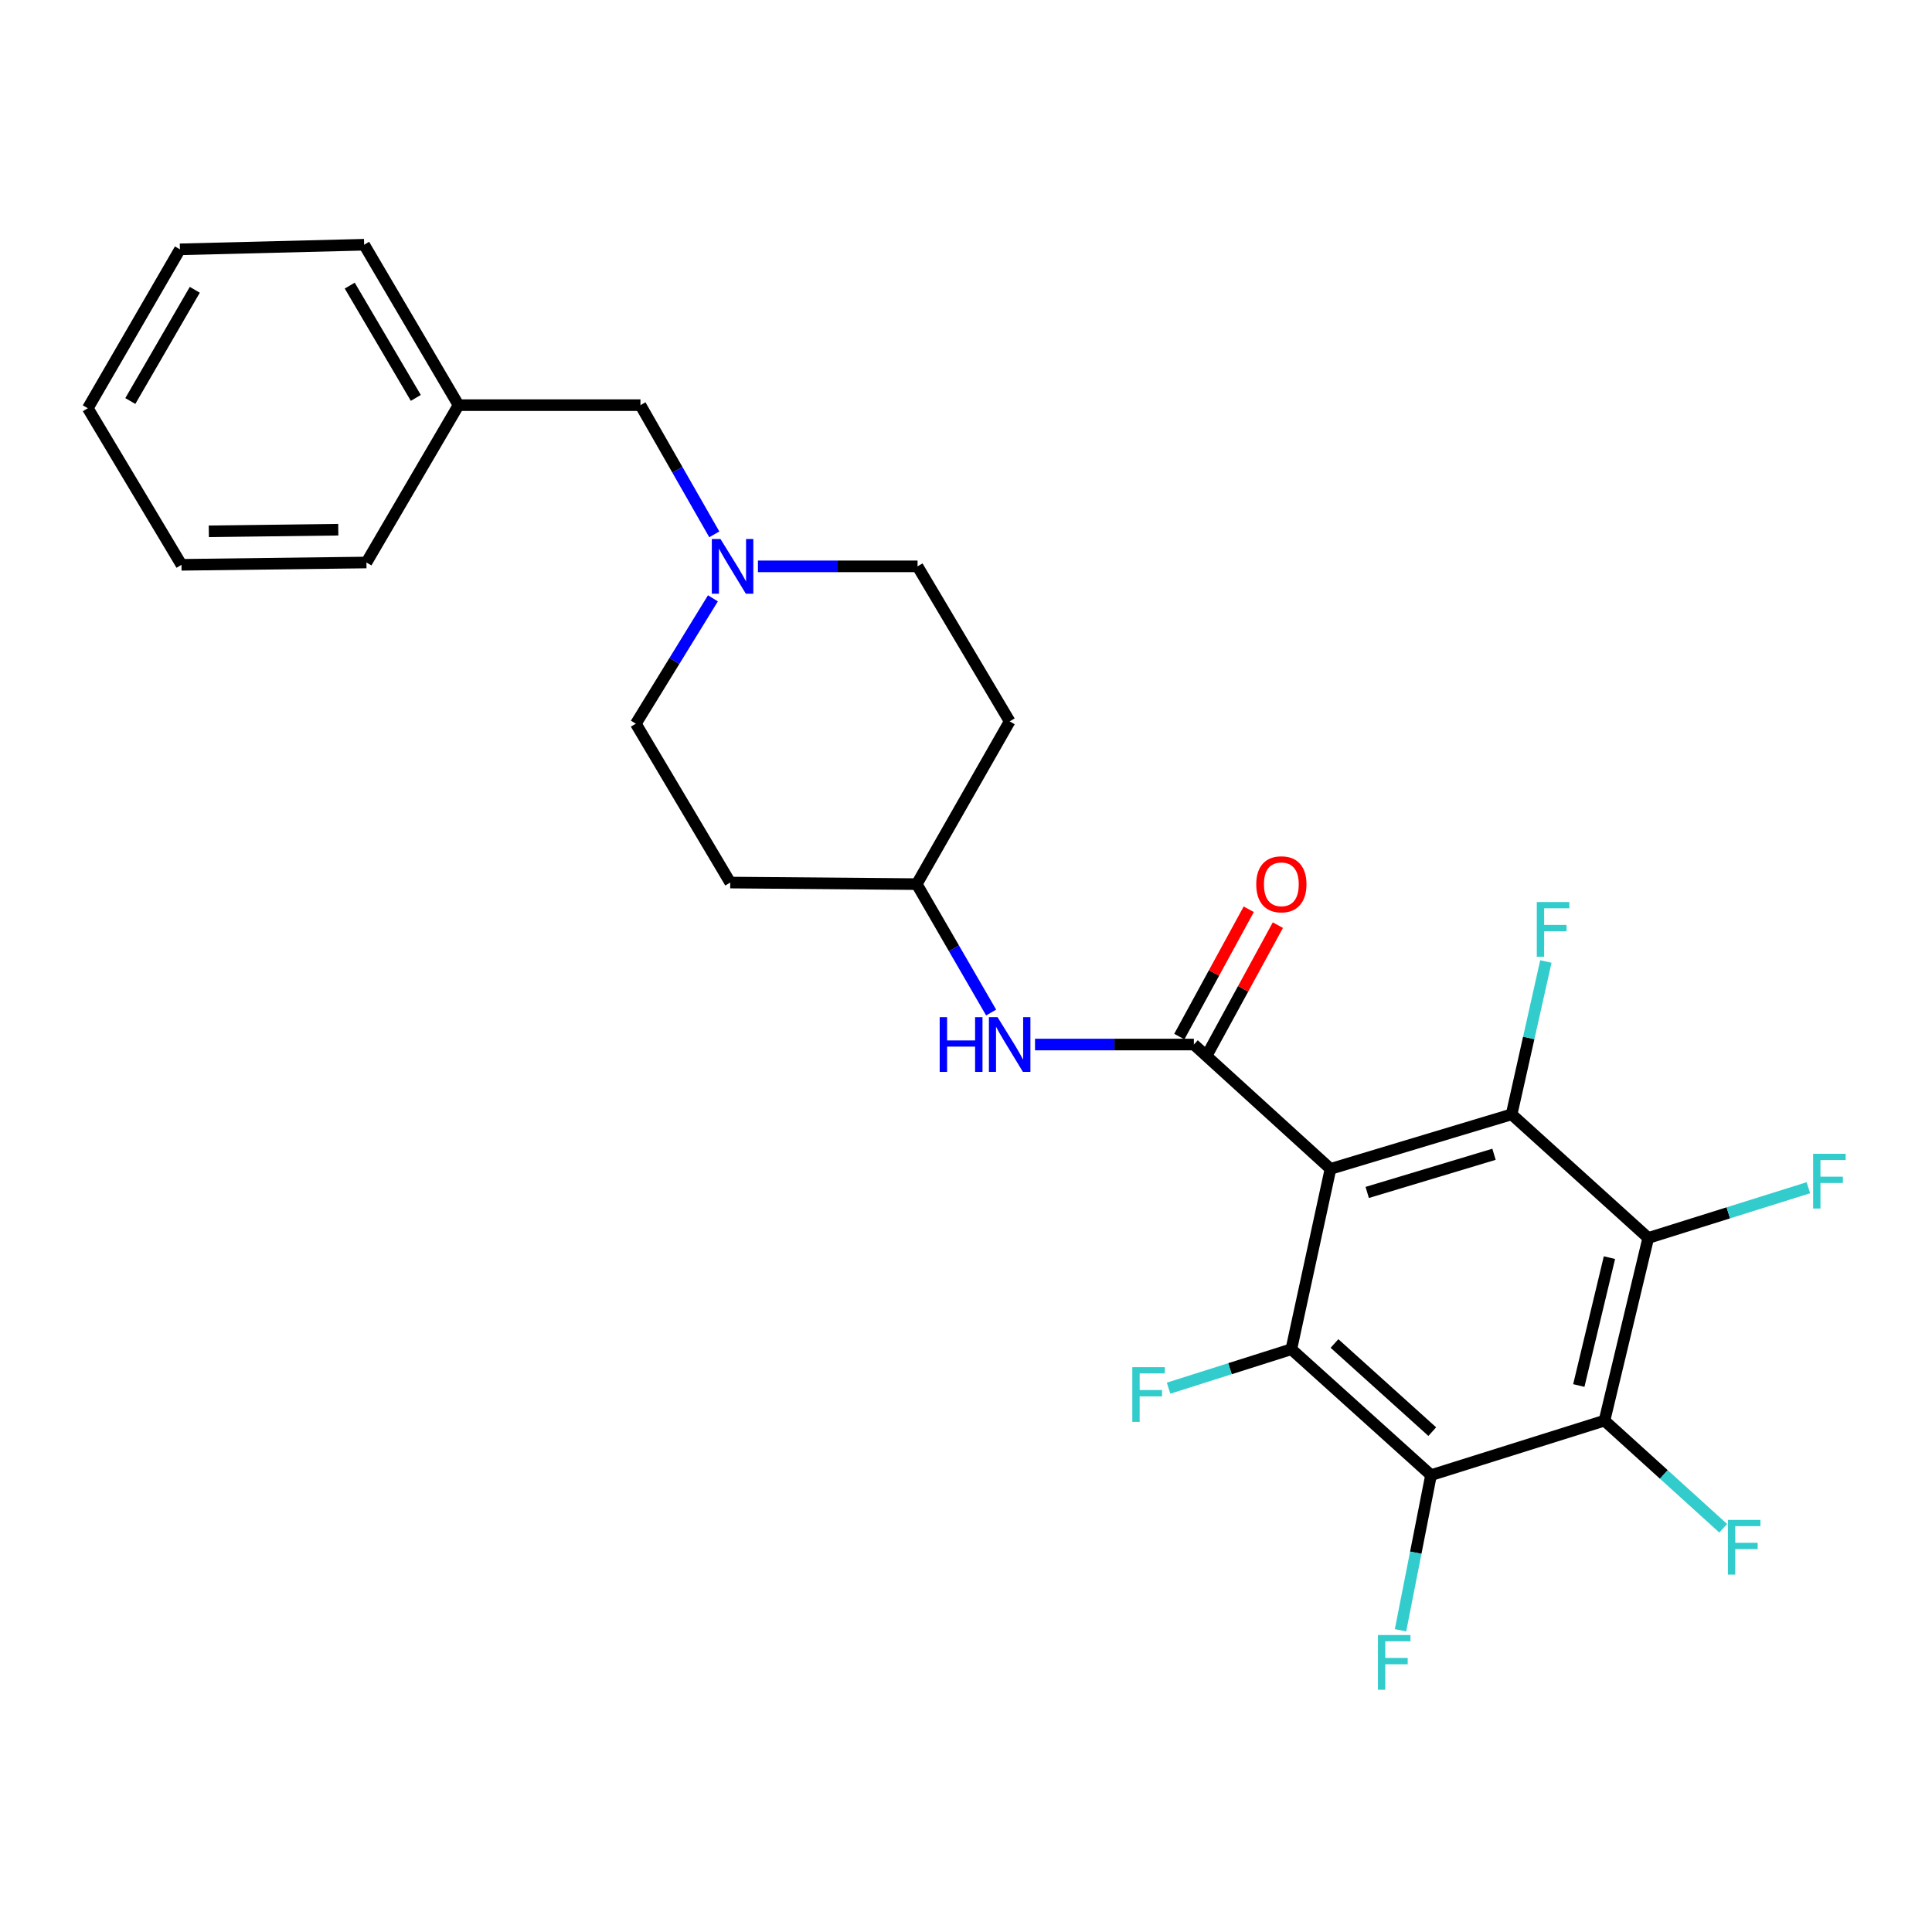 <?xml version='1.0' encoding='iso-8859-1'?>
<svg version='1.1' baseProfile='full'
              xmlns='http://www.w3.org/2000/svg'
                      xmlns:rdkit='http://www.rdkit.org/xml'
                      xmlns:xlink='http://www.w3.org/1999/xlink'
                  xml:space='preserve'
width='1000px' height='1000px' viewBox='0 0 1000 1000'>
<!-- END OF HEADER -->
<rect style='opacity:1.0;fill:#FFFFFF;stroke:none' width='1000' height='1000' x='0' y='0'> </rect>
<path class='bond-0' d='M 688.661,605.009 L 617.943,540.649' style='fill:none;fill-rule:evenodd;stroke:#000000;stroke-width:6px;stroke-linecap:butt;stroke-linejoin:miter;stroke-opacity:1' />
<path class='bond-1' d='M 688.661,605.009 L 782.412,576.79' style='fill:none;fill-rule:evenodd;stroke:#000000;stroke-width:6px;stroke-linecap:butt;stroke-linejoin:miter;stroke-opacity:1' />
<path class='bond-1' d='M 707.67,617.208 L 773.296,597.455' style='fill:none;fill-rule:evenodd;stroke:#000000;stroke-width:6px;stroke-linecap:butt;stroke-linejoin:miter;stroke-opacity:1' />
<path class='bond-2' d='M 688.661,605.009 L 668.393,698.36' style='fill:none;fill-rule:evenodd;stroke:#000000;stroke-width:6px;stroke-linecap:butt;stroke-linejoin:miter;stroke-opacity:1' />
<path class='bond-6' d='M 617.943,540.649 L 576.833,540.649' style='fill:none;fill-rule:evenodd;stroke:#000000;stroke-width:6px;stroke-linecap:butt;stroke-linejoin:miter;stroke-opacity:1' />
<path class='bond-6' d='M 576.833,540.649 L 535.723,540.649' style='fill:none;fill-rule:evenodd;stroke:#0000FF;stroke-width:6px;stroke-linecap:butt;stroke-linejoin:miter;stroke-opacity:1' />
<path class='bond-8' d='M 625.475,544.758 L 643.447,511.807' style='fill:none;fill-rule:evenodd;stroke:#000000;stroke-width:6px;stroke-linecap:butt;stroke-linejoin:miter;stroke-opacity:1' />
<path class='bond-8' d='M 643.447,511.807 L 661.419,478.856' style='fill:none;fill-rule:evenodd;stroke:#FF0000;stroke-width:6px;stroke-linecap:butt;stroke-linejoin:miter;stroke-opacity:1' />
<path class='bond-8' d='M 610.41,536.541 L 628.382,503.59' style='fill:none;fill-rule:evenodd;stroke:#000000;stroke-width:6px;stroke-linecap:butt;stroke-linejoin:miter;stroke-opacity:1' />
<path class='bond-8' d='M 628.382,503.59 L 646.354,470.639' style='fill:none;fill-rule:evenodd;stroke:#FF0000;stroke-width:6px;stroke-linecap:butt;stroke-linejoin:miter;stroke-opacity:1' />
<path class='bond-4' d='M 782.412,576.79 L 853.131,640.769' style='fill:none;fill-rule:evenodd;stroke:#000000;stroke-width:6px;stroke-linecap:butt;stroke-linejoin:miter;stroke-opacity:1' />
<path class='bond-9' d='M 782.412,576.79 L 791.276,537.23' style='fill:none;fill-rule:evenodd;stroke:#000000;stroke-width:6px;stroke-linecap:butt;stroke-linejoin:miter;stroke-opacity:1' />
<path class='bond-9' d='M 791.276,537.23 L 800.14,497.669' style='fill:none;fill-rule:evenodd;stroke:#33CCCC;stroke-width:6px;stroke-linecap:butt;stroke-linejoin:miter;stroke-opacity:1' />
<path class='bond-3' d='M 668.393,698.36 L 740.694,763.53' style='fill:none;fill-rule:evenodd;stroke:#000000;stroke-width:6px;stroke-linecap:butt;stroke-linejoin:miter;stroke-opacity:1' />
<path class='bond-3' d='M 690.728,695.389 L 741.338,741.008' style='fill:none;fill-rule:evenodd;stroke:#000000;stroke-width:6px;stroke-linecap:butt;stroke-linejoin:miter;stroke-opacity:1' />
<path class='bond-10' d='M 668.393,698.36 L 636.626,708.438' style='fill:none;fill-rule:evenodd;stroke:#000000;stroke-width:6px;stroke-linecap:butt;stroke-linejoin:miter;stroke-opacity:1' />
<path class='bond-10' d='M 636.626,708.438 L 604.858,718.516' style='fill:none;fill-rule:evenodd;stroke:#33CCCC;stroke-width:6px;stroke-linecap:butt;stroke-linejoin:miter;stroke-opacity:1' />
<path class='bond-5' d='M 740.694,763.53 L 830.48,735.321' style='fill:none;fill-rule:evenodd;stroke:#000000;stroke-width:6px;stroke-linecap:butt;stroke-linejoin:miter;stroke-opacity:1' />
<path class='bond-11' d='M 740.694,763.53 L 732.801,803.678' style='fill:none;fill-rule:evenodd;stroke:#000000;stroke-width:6px;stroke-linecap:butt;stroke-linejoin:miter;stroke-opacity:1' />
<path class='bond-11' d='M 732.801,803.678 L 724.907,843.826' style='fill:none;fill-rule:evenodd;stroke:#33CCCC;stroke-width:6px;stroke-linecap:butt;stroke-linejoin:miter;stroke-opacity:1' />
<path class='bond-12' d='M 853.131,640.769 L 894.573,627.769' style='fill:none;fill-rule:evenodd;stroke:#000000;stroke-width:6px;stroke-linecap:butt;stroke-linejoin:miter;stroke-opacity:1' />
<path class='bond-12' d='M 894.573,627.769 L 936.015,614.77' style='fill:none;fill-rule:evenodd;stroke:#33CCCC;stroke-width:6px;stroke-linecap:butt;stroke-linejoin:miter;stroke-opacity:1' />
<path class='bond-26' d='M 853.131,640.769 L 830.48,735.321' style='fill:none;fill-rule:evenodd;stroke:#000000;stroke-width:6px;stroke-linecap:butt;stroke-linejoin:miter;stroke-opacity:1' />
<path class='bond-26' d='M 833.045,650.954 L 817.189,717.14' style='fill:none;fill-rule:evenodd;stroke:#000000;stroke-width:6px;stroke-linecap:butt;stroke-linejoin:miter;stroke-opacity:1' />
<path class='bond-13' d='M 830.48,735.321 L 861.2,763.169' style='fill:none;fill-rule:evenodd;stroke:#000000;stroke-width:6px;stroke-linecap:butt;stroke-linejoin:miter;stroke-opacity:1' />
<path class='bond-13' d='M 861.2,763.169 L 891.921,791.018' style='fill:none;fill-rule:evenodd;stroke:#33CCCC;stroke-width:6px;stroke-linecap:butt;stroke-linejoin:miter;stroke-opacity:1' />
<path class='bond-14' d='M 513.009,524.091 L 493.761,490.857' style='fill:none;fill-rule:evenodd;stroke:#0000FF;stroke-width:6px;stroke-linecap:butt;stroke-linejoin:miter;stroke-opacity:1' />
<path class='bond-14' d='M 493.761,490.857 L 474.513,457.623' style='fill:none;fill-rule:evenodd;stroke:#000000;stroke-width:6px;stroke-linecap:butt;stroke-linejoin:miter;stroke-opacity:1' />
<path class='bond-7' d='M 369.005,309.694 L 349.058,342.141' style='fill:none;fill-rule:evenodd;stroke:#0000FF;stroke-width:6px;stroke-linecap:butt;stroke-linejoin:miter;stroke-opacity:1' />
<path class='bond-7' d='M 349.058,342.141 L 329.11,374.588' style='fill:none;fill-rule:evenodd;stroke:#000000;stroke-width:6px;stroke-linecap:butt;stroke-linejoin:miter;stroke-opacity:1' />
<path class='bond-15' d='M 369.714,276.582 L 350.604,243.145' style='fill:none;fill-rule:evenodd;stroke:#0000FF;stroke-width:6px;stroke-linecap:butt;stroke-linejoin:miter;stroke-opacity:1' />
<path class='bond-15' d='M 350.604,243.145 L 331.494,209.708' style='fill:none;fill-rule:evenodd;stroke:#000000;stroke-width:6px;stroke-linecap:butt;stroke-linejoin:miter;stroke-opacity:1' />
<path class='bond-27' d='M 392.313,293.144 L 433.618,293.144' style='fill:none;fill-rule:evenodd;stroke:#0000FF;stroke-width:6px;stroke-linecap:butt;stroke-linejoin:miter;stroke-opacity:1' />
<path class='bond-27' d='M 433.618,293.144 L 474.923,293.144' style='fill:none;fill-rule:evenodd;stroke:#000000;stroke-width:6px;stroke-linecap:butt;stroke-linejoin:miter;stroke-opacity:1' />
<path class='bond-16' d='M 474.513,457.623 L 522.599,373.386' style='fill:none;fill-rule:evenodd;stroke:#000000;stroke-width:6px;stroke-linecap:butt;stroke-linejoin:miter;stroke-opacity:1' />
<path class='bond-17' d='M 474.513,457.623 L 377.969,456.813' style='fill:none;fill-rule:evenodd;stroke:#000000;stroke-width:6px;stroke-linecap:butt;stroke-linejoin:miter;stroke-opacity:1' />
<path class='bond-20' d='M 331.494,209.708 L 237.342,209.708' style='fill:none;fill-rule:evenodd;stroke:#000000;stroke-width:6px;stroke-linecap:butt;stroke-linejoin:miter;stroke-opacity:1' />
<path class='bond-18' d='M 522.599,373.386 L 474.923,293.144' style='fill:none;fill-rule:evenodd;stroke:#000000;stroke-width:6px;stroke-linecap:butt;stroke-linejoin:miter;stroke-opacity:1' />
<path class='bond-19' d='M 377.969,456.813 L 329.11,374.588' style='fill:none;fill-rule:evenodd;stroke:#000000;stroke-width:6px;stroke-linecap:butt;stroke-linejoin:miter;stroke-opacity:1' />
<path class='bond-21' d='M 237.342,209.708 L 188.484,126.673' style='fill:none;fill-rule:evenodd;stroke:#000000;stroke-width:6px;stroke-linecap:butt;stroke-linejoin:miter;stroke-opacity:1' />
<path class='bond-21' d='M 215.224,205.955 L 181.023,147.83' style='fill:none;fill-rule:evenodd;stroke:#000000;stroke-width:6px;stroke-linecap:butt;stroke-linejoin:miter;stroke-opacity:1' />
<path class='bond-22' d='M 237.342,209.708 L 189.666,291.152' style='fill:none;fill-rule:evenodd;stroke:#000000;stroke-width:6px;stroke-linecap:butt;stroke-linejoin:miter;stroke-opacity:1' />
<path class='bond-24' d='M 188.484,126.673 L 93.131,129.056' style='fill:none;fill-rule:evenodd;stroke:#000000;stroke-width:6px;stroke-linecap:butt;stroke-linejoin:miter;stroke-opacity:1' />
<path class='bond-23' d='M 189.666,291.152 L 93.932,292.343' style='fill:none;fill-rule:evenodd;stroke:#000000;stroke-width:6px;stroke-linecap:butt;stroke-linejoin:miter;stroke-opacity:1' />
<path class='bond-23' d='M 175.092,274.172 L 108.078,275.006' style='fill:none;fill-rule:evenodd;stroke:#000000;stroke-width:6px;stroke-linecap:butt;stroke-linejoin:miter;stroke-opacity:1' />
<path class='bond-25' d='M 93.932,292.343 L 45.455,211.3' style='fill:none;fill-rule:evenodd;stroke:#000000;stroke-width:6px;stroke-linecap:butt;stroke-linejoin:miter;stroke-opacity:1' />
<path class='bond-28' d='M 93.131,129.056 L 45.455,211.3' style='fill:none;fill-rule:evenodd;stroke:#000000;stroke-width:6px;stroke-linecap:butt;stroke-linejoin:miter;stroke-opacity:1' />
<path class='bond-28' d='M 100.825,149.999 L 67.452,207.57' style='fill:none;fill-rule:evenodd;stroke:#000000;stroke-width:6px;stroke-linecap:butt;stroke-linejoin:miter;stroke-opacity:1' />
<path  class='atom-7' d='M 486.379 526.489
L 490.219 526.489
L 490.219 538.529
L 504.699 538.529
L 504.699 526.489
L 508.539 526.489
L 508.539 554.809
L 504.699 554.809
L 504.699 541.729
L 490.219 541.729
L 490.219 554.809
L 486.379 554.809
L 486.379 526.489
' fill='#0000FF'/>
<path  class='atom-7' d='M 516.339 526.489
L 525.619 541.489
Q 526.539 542.969, 528.019 545.649
Q 529.499 548.329, 529.579 548.489
L 529.579 526.489
L 533.339 526.489
L 533.339 554.809
L 529.459 554.809
L 519.499 538.409
Q 518.339 536.489, 517.099 534.289
Q 515.899 532.089, 515.539 531.409
L 515.539 554.809
L 511.859 554.809
L 511.859 526.489
L 516.339 526.489
' fill='#0000FF'/>
<path  class='atom-8' d='M 372.92 278.984
L 382.2 293.984
Q 383.12 295.464, 384.6 298.144
Q 386.08 300.824, 386.16 300.984
L 386.16 278.984
L 389.92 278.984
L 389.92 307.304
L 386.04 307.304
L 376.08 290.904
Q 374.92 288.984, 373.68 286.784
Q 372.48 284.584, 372.12 283.904
L 372.12 307.304
L 368.44 307.304
L 368.44 278.984
L 372.92 278.984
' fill='#0000FF'/>
<path  class='atom-9' d='M 650.226 457.703
Q 650.226 450.903, 653.586 447.103
Q 656.946 443.303, 663.226 443.303
Q 669.506 443.303, 672.866 447.103
Q 676.226 450.903, 676.226 457.703
Q 676.226 464.583, 672.826 468.503
Q 669.426 472.383, 663.226 472.383
Q 656.986 472.383, 653.586 468.503
Q 650.226 464.623, 650.226 457.703
M 663.226 469.183
Q 667.546 469.183, 669.866 466.303
Q 672.226 463.383, 672.226 457.703
Q 672.226 452.143, 669.866 449.343
Q 667.546 446.503, 663.226 446.503
Q 658.906 446.503, 656.546 449.303
Q 654.226 452.103, 654.226 457.703
Q 654.226 463.423, 656.546 466.303
Q 658.906 469.183, 663.226 469.183
' fill='#FF0000'/>
<path  class='atom-10' d='M 795.442 466.896
L 812.282 466.896
L 812.282 470.136
L 799.242 470.136
L 799.242 478.736
L 810.842 478.736
L 810.842 482.016
L 799.242 482.016
L 799.242 495.216
L 795.442 495.216
L 795.442 466.896
' fill='#33CCCC'/>
<path  class='atom-11' d='M 586.08 707.642
L 602.92 707.642
L 602.92 710.882
L 589.88 710.882
L 589.88 719.482
L 601.48 719.482
L 601.48 722.762
L 589.88 722.762
L 589.88 735.962
L 586.08 735.962
L 586.08 707.642
' fill='#33CCCC'/>
<path  class='atom-12' d='M 713.217 846.296
L 730.057 846.296
L 730.057 849.536
L 717.017 849.536
L 717.017 858.136
L 728.617 858.136
L 728.617 861.416
L 717.017 861.416
L 717.017 874.616
L 713.217 874.616
L 713.217 846.296
' fill='#33CCCC'/>
<path  class='atom-13' d='M 938.471 597.198
L 955.311 597.198
L 955.311 600.438
L 942.271 600.438
L 942.271 609.038
L 953.871 609.038
L 953.871 612.318
L 942.271 612.318
L 942.271 625.518
L 938.471 625.518
L 938.471 597.198
' fill='#33CCCC'/>
<path  class='atom-14' d='M 894.361 786.703
L 911.201 786.703
L 911.201 789.943
L 898.161 789.943
L 898.161 798.543
L 909.761 798.543
L 909.761 801.823
L 898.161 801.823
L 898.161 815.023
L 894.361 815.023
L 894.361 786.703
' fill='#33CCCC'/>
</svg>
